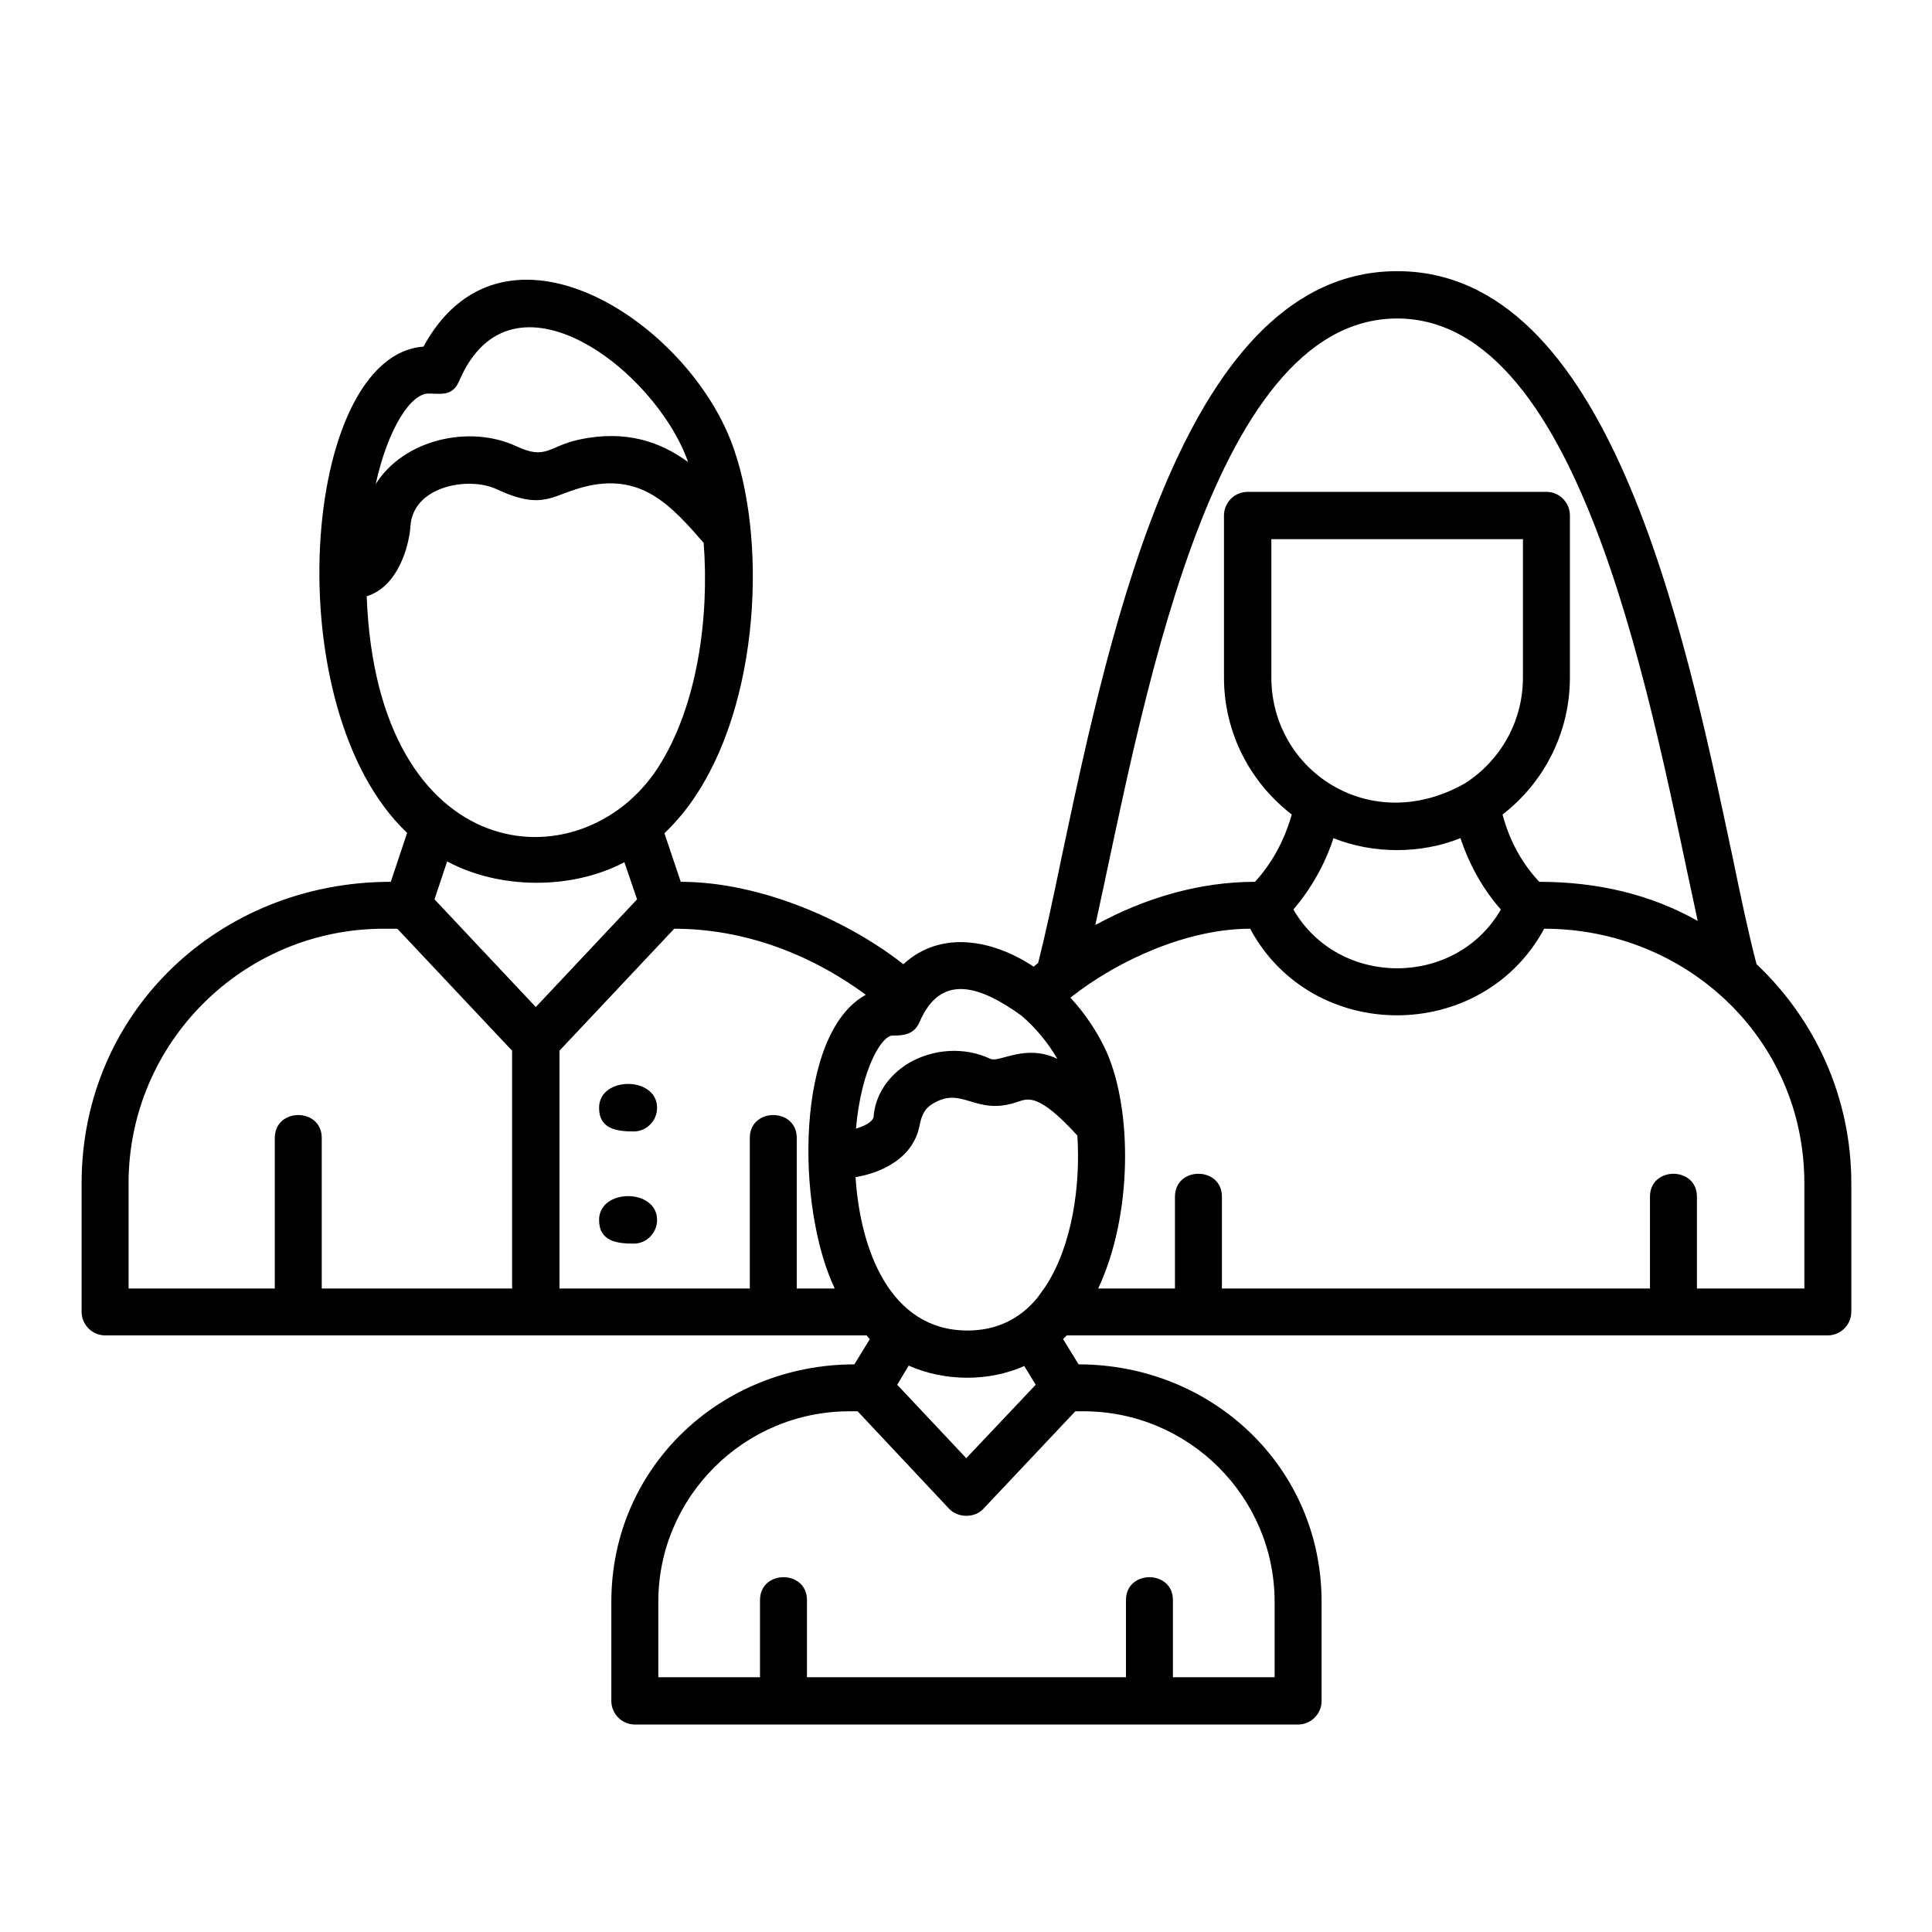 <svg xmlns="http://www.w3.org/2000/svg" xmlns:xlink="http://www.w3.org/1999/xlink" width="500" zoomAndPan="magnify" viewBox="0 0 375 375" height="500" preserveAspectRatio="xMidYMid meet" version="1.0"><defs><clipPath id="f6aebbcbe1"><path d="M 15.84 52 L 359.34 52 L 359.34 334.766 L 15.84 334.766 Z M 15.84 52 " clip-rule="nonzero"/></clipPath></defs><g clip-path="url(#f6aebbcbe1)"><path fill="#000000" d="M 176.371 265.062 L 174.152 268.781 L 187.551 283.035 L 201.027 268.781 L 198.809 265.141 C 191.91 268.23 183.27 268.148 176.371 265.062 Z M 168.207 259.203 L 20.438 259.203 C 17.902 259.203 15.84 257.145 15.84 254.609 L 15.84 229.672 C 15.84 196.418 42.555 171.16 75.852 171.16 L 79.023 161.66 C 53.418 137.43 58.492 69.023 82.195 67.281 C 97.02 40.047 130.867 60.551 141.176 83.91 C 148.785 101.168 148.23 134.266 135.23 154.137 C 133.406 156.988 131.266 159.52 128.965 161.738 L 132.137 171.16 C 147.359 171.16 164.242 178.445 175.344 187.152 C 182.555 180.504 192.625 182.324 200.633 187.629 C 200.949 187.391 201.188 187.152 201.504 186.914 C 202.93 181.293 204.438 174.246 206.102 166.172 C 215.695 120.961 230.199 52.633 271.188 52.633 C 312.172 52.633 326.68 120.961 336.27 166.25 C 337.938 174.328 339.441 181.453 340.949 187.152 C 352.285 197.844 359.34 212.965 359.34 229.672 L 359.34 254.609 C 359.34 257.145 357.277 259.203 354.742 259.203 L 207.051 259.203 C 206.816 259.441 206.578 259.68 206.34 259.914 L 209.352 264.824 C 235.195 264.824 256.52 284.699 256.52 310.906 L 256.52 330.145 C 256.52 332.676 254.461 334.734 251.922 334.734 L 123.258 334.734 C 120.723 334.734 118.66 332.676 118.66 330.145 L 118.66 310.906 C 118.66 284.699 139.984 264.824 165.828 264.824 L 168.84 259.914 C 168.605 259.68 168.367 259.441 168.207 259.203 Z M 84.336 174.562 L 103.996 195.465 L 123.656 174.562 L 121.195 167.359 C 110.973 172.742 96.938 172.664 86.793 167.199 Z M 168.051 193.09 C 157.109 185.016 144.188 180.266 130.867 180.266 L 108.594 203.938 L 108.594 250.098 L 145.535 250.098 L 145.535 220.883 C 145.535 214.945 154.652 214.945 154.652 220.883 L 154.652 250.098 L 162.023 250.098 C 154.414 234.105 154.414 200.535 168.051 193.09 Z M 99.398 203.938 L 77.121 180.266 L 74.504 180.266 C 47.152 180.266 24.957 202.434 24.957 229.672 L 24.957 250.098 L 53.336 250.098 L 53.336 220.883 C 53.336 214.945 62.453 214.945 62.453 220.883 L 62.453 250.098 L 99.398 250.098 Z M 228.059 250.098 L 228.059 232.285 C 228.059 226.344 237.176 226.344 237.176 232.285 L 237.176 250.098 L 320.258 250.098 L 320.258 232.285 C 320.258 226.344 329.375 226.344 329.375 232.285 L 329.375 250.098 L 350.223 250.098 L 350.223 229.672 C 350.223 201.562 327.234 180.266 299.727 180.266 C 287.598 202.672 254.695 202.672 242.648 180.266 C 230.676 180.266 217.199 186.203 207.766 193.645 C 210.621 196.734 213.078 200.375 214.82 204.254 C 219.738 215.418 219.895 235.766 213.156 250.098 Z M 123.02 219.613 C 119.848 219.613 116.281 219.219 116.281 215.023 C 116.281 208.848 127.539 208.848 127.539 215.023 C 127.539 217.555 125.477 219.613 123.02 219.613 Z M 123.02 241.387 C 119.848 241.387 116.281 240.992 116.281 236.797 C 116.281 230.621 127.539 230.621 127.539 236.797 C 127.539 239.328 125.477 241.387 123.02 241.387 Z M 201.344 251.918 L 202.93 249.703 C 208.164 241.707 209.746 229.988 209.113 220.406 C 201.82 212.41 199.68 213.121 197.617 213.836 C 189.293 216.766 186.918 210.668 181.051 214.23 C 179.543 215.102 178.91 216.367 178.512 218.348 C 177.324 224.762 171.219 227.613 166.066 228.484 C 166.938 242.34 172.648 258.254 187.789 258.254 C 193.418 258.254 197.938 256.035 201.344 251.918 Z M 198.254 197.129 C 190.562 191.586 182.715 188.578 178.512 198.316 C 177.484 200.77 175.5 201.008 173.203 201.008 C 171.219 201.008 167.176 207.266 166.145 219.062 C 167.73 218.586 169.238 217.875 169.555 216.844 C 169.871 212.57 172.328 208.848 176.293 206.395 C 181.129 203.543 187.234 203.148 192.227 205.523 C 194.051 206.312 198.965 202.512 205.23 205.523 C 203.406 202.355 200.949 199.426 198.254 197.129 Z M 212.602 179.551 C 222.273 174.246 232.895 171.16 243.598 171.16 C 246.93 167.52 249.305 163.082 250.734 158.098 C 242.727 151.922 237.574 142.34 237.574 131.492 L 237.574 100.059 C 237.574 97.527 239.633 95.469 242.172 95.469 L 300.199 95.469 C 302.66 95.469 304.719 97.527 304.719 100.059 L 304.719 131.492 C 304.719 142.34 299.566 152 291.641 158.098 C 292.988 163.164 295.363 167.52 298.773 171.16 C 309.871 171.16 320.336 173.535 329.531 178.762 C 320.812 138.934 307.73 61.82 271.188 61.82 C 234.324 61.82 221.402 139.727 212.602 179.551 Z M 251.051 176.543 C 259.852 191.746 282.523 191.746 291.32 176.543 C 287.836 172.586 285.219 167.914 283.473 162.688 C 275.785 165.777 266.508 165.777 258.82 162.688 C 257.156 167.836 254.461 172.504 251.051 176.543 Z M 246.77 104.652 L 246.77 131.492 C 246.77 149.625 266.035 162.531 284.426 152 C 291.164 147.645 295.602 140.125 295.602 131.492 L 295.602 104.652 Z M 147.516 325.551 L 147.516 310.586 C 147.516 304.648 156.633 304.648 156.633 310.586 L 156.633 325.551 L 218.547 325.551 L 218.547 310.586 C 218.547 304.648 227.664 304.648 227.664 310.586 L 227.664 325.551 L 247.402 325.551 L 247.402 310.906 C 247.402 290.555 230.754 273.93 210.301 273.93 L 208.719 273.93 L 190.879 292.852 C 189.215 294.672 185.965 294.672 184.223 292.852 L 166.465 273.93 L 164.879 273.93 C 144.426 273.93 127.777 290.555 127.777 310.906 L 127.777 325.551 Z M 83.145 76.387 C 79.816 76.387 75.375 82.879 72.918 93.965 C 78.387 85.254 91.152 82.402 100.188 86.602 C 106.055 89.371 106.453 86.602 112.398 85.332 C 121.516 83.355 128.254 85.809 133.562 89.688 C 127.223 71.715 99.238 50.418 89.172 73.852 C 87.824 77.02 85.684 76.387 83.145 76.387 Z M 71.176 115.738 C 73.156 168.469 112.715 171.871 127.617 149.148 C 135.469 137.113 137.688 119.539 136.578 105.363 C 130.312 98.16 124.766 92.062 114.301 94.281 C 107.086 95.863 105.816 99.348 96.305 94.914 C 90.992 92.461 80.055 94.281 79.656 102.277 C 79.418 105.523 77.516 113.758 71.176 115.738 Z M 71.176 115.738 " fill-opacity="1" fill-rule="evenodd"/></g></svg>